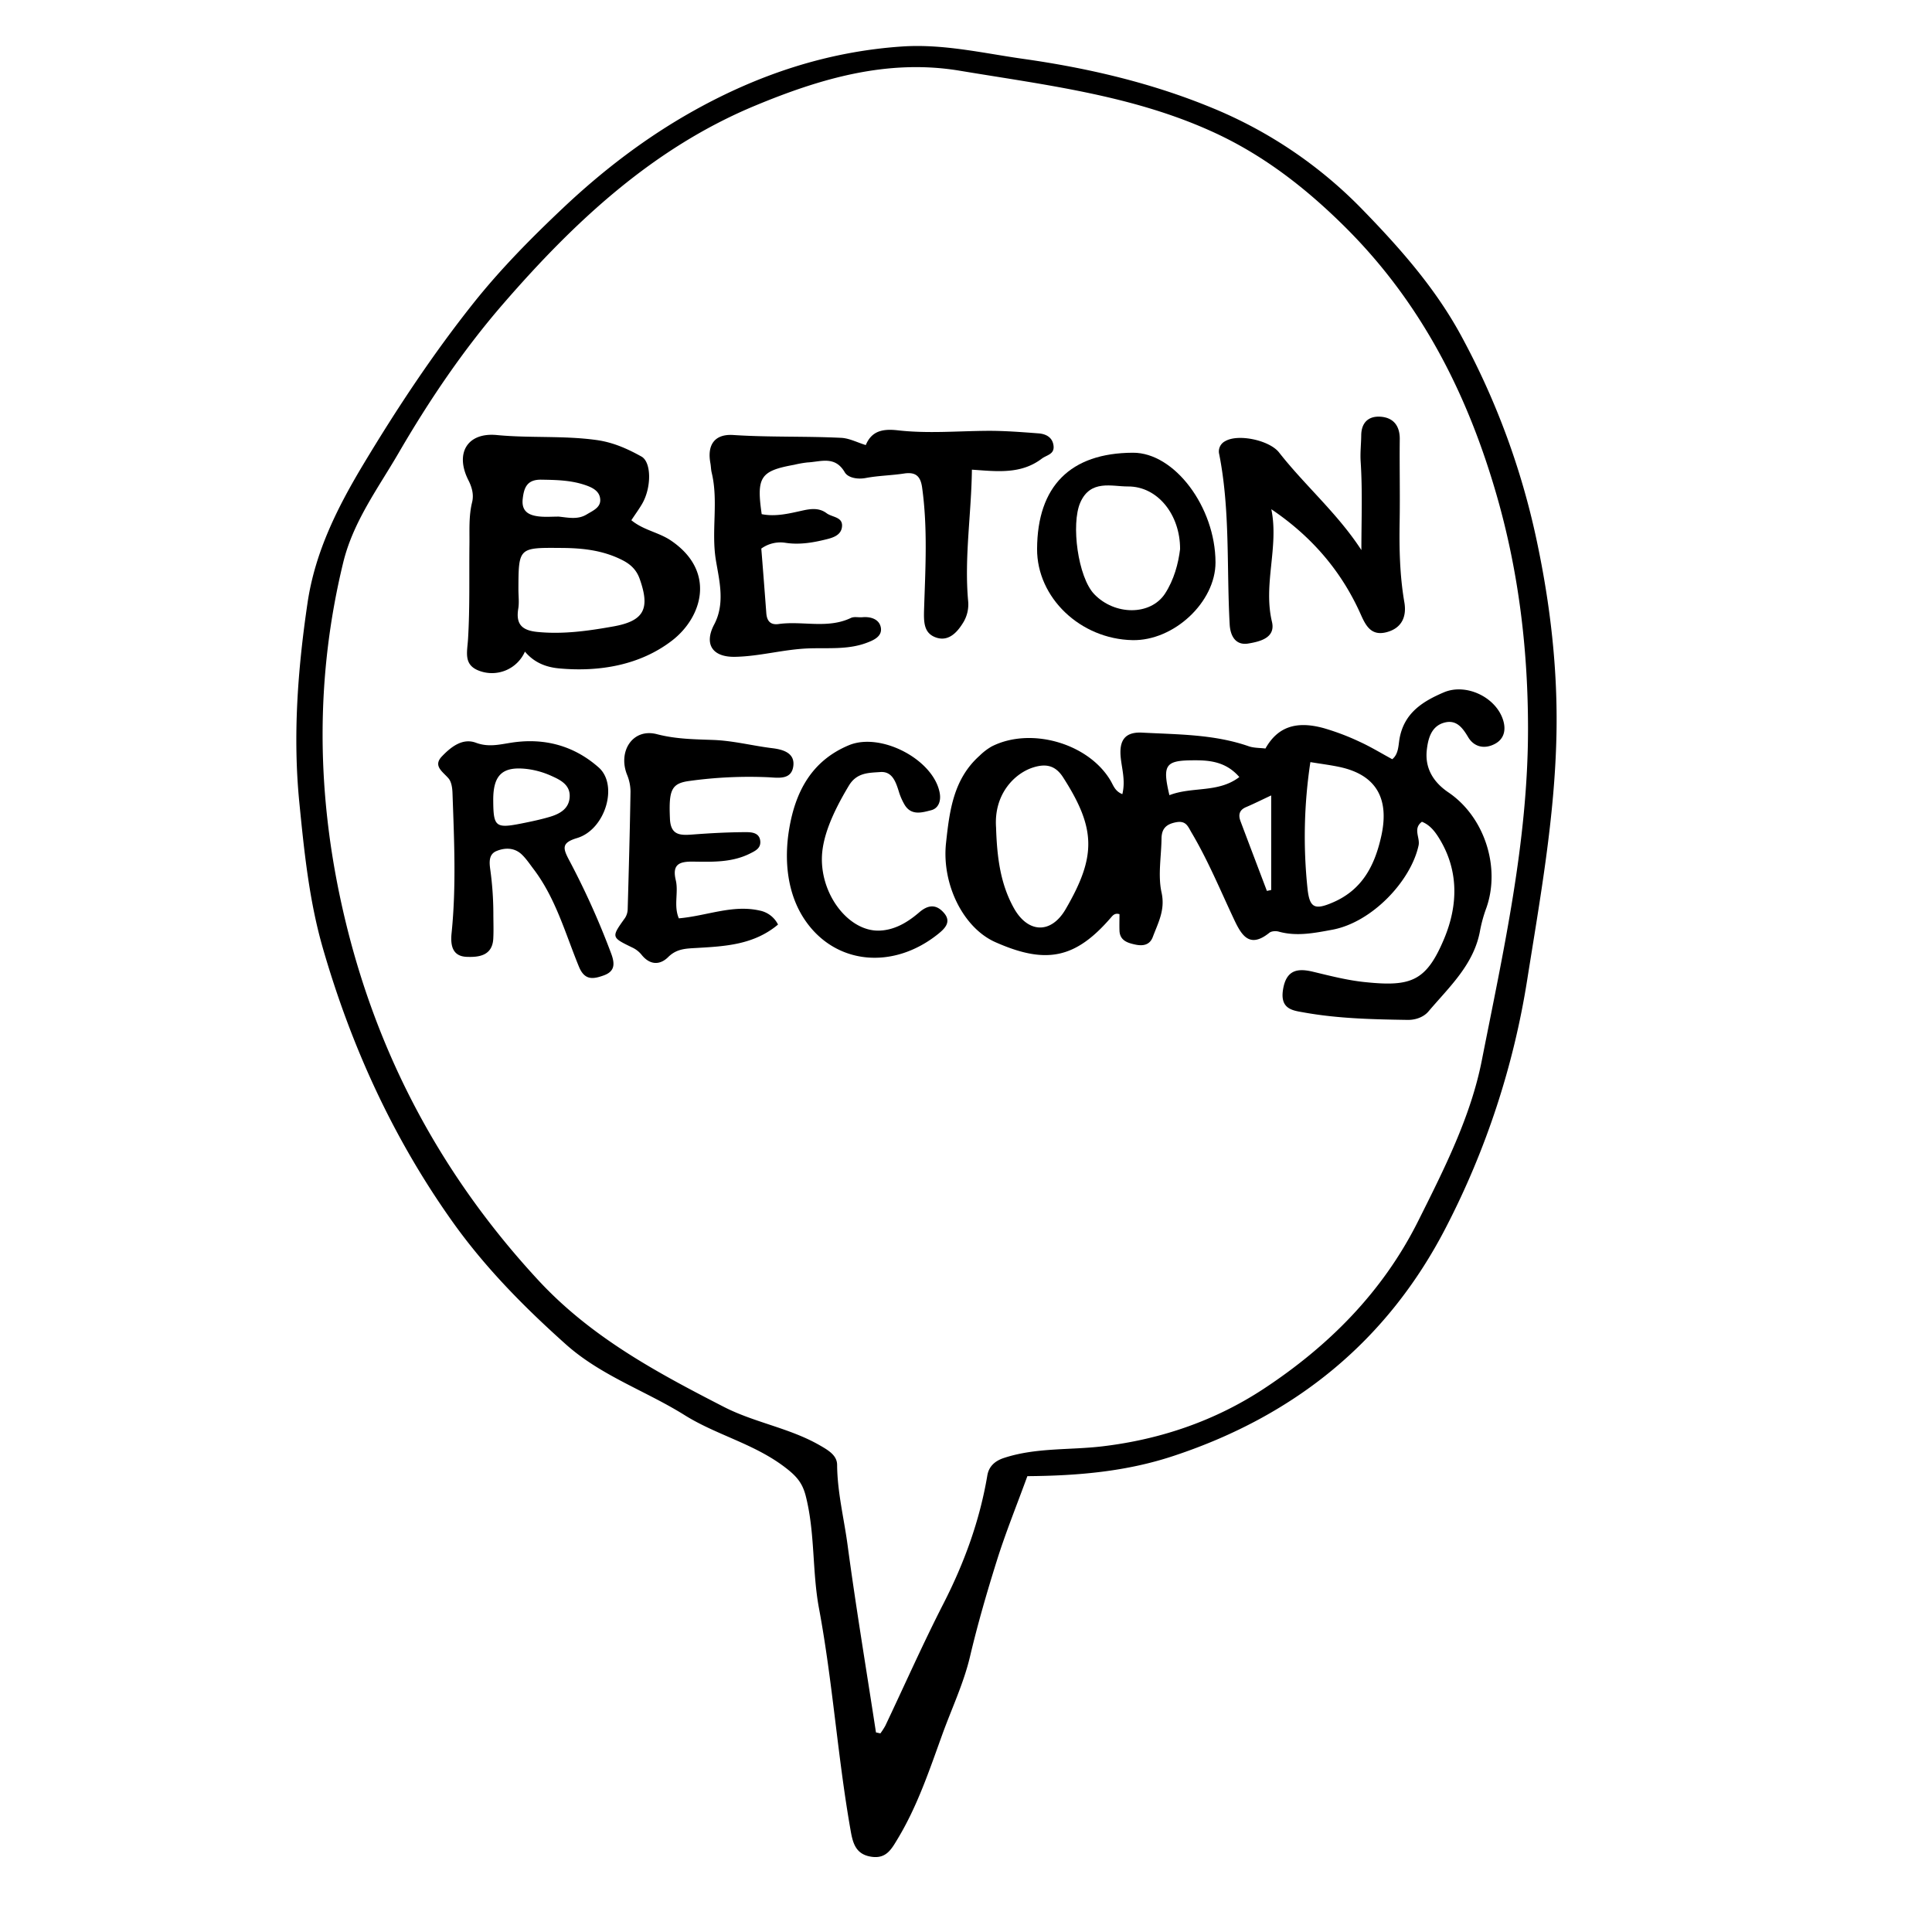 <svg xmlns="http://www.w3.org/2000/svg" width="1110" height="1110" viewBox="0 0 1110 1110"><path d="M590.26,848.1c-6.21,17-12.49,32.46-17.47,48.31-5.74,18.28-11.08,36.68-15.5,55.4-3.62,15.31-10.53,29.85-15.92,44.75-7.4,20.45-14.27,41.09-25.61,59.89-3.57,5.92-6.53,11.56-15,10.33-8.87-1.27-10.72-7.46-12-14.83-7.52-42.45-10.31-85.54-18.24-128-3.95-21.17-2.18-43.37-7.63-64.62-2-7.72-5.57-11.62-12.79-17-17.69-13.12-38.76-18-56.85-29.34-22.43-14-47.9-22.53-68.16-40.63-24-21.46-46.29-44-65.09-70.4-34.22-48.1-58.21-100.81-74.49-157.14-7.86-27.21-10.75-55.54-13.53-83.68-3.79-38.34-.93-76.48,4.68-114.56C181,317,194,291.29,209.13,266.15c19.23-31.95,39.81-63,63-92.14,15.63-19.61,33.25-37.42,51.52-54.67C346.6,97.7,371.35,78.8,398.83,63.47,436,42.75,475.45,29.63,518.16,26.72c23.72-1.62,46.58,3.82,69.72,7.1C625.15,39.1,661.55,47.59,696.44,62a255.18,255.18,0,0,1,86.46,58.53c21.41,22,41.72,45,56.46,72.13a435.4,435.4,0,0,1,43.52,117.86c7.89,37.06,12.17,74.26,11.35,112-1,47.33-9.38,93.7-16.79,140.36a468.54,468.54,0,0,1-46.72,142.36c-33.51,65-86.34,107.88-155.78,131C647.26,845.55,619,847.88,590.26,848.1Zm-87,147.22,2.55.57a38.61,38.61,0,0,0,2.85-4.42c11.09-23.35,21.55-47,33.32-70,12-23.45,20.89-47.76,25.27-73.74.86-5.11,4.17-8.25,9.29-10,18.49-6.16,37.92-4.5,56.85-6.76,33.68-4,65-14.84,92.74-33.11,37.12-24.47,68.15-55.38,88.61-96.23,14.93-29.83,30.23-60,36.59-92.27,12.4-62.84,26.53-125.55,26.57-190.43,0-45.47-5.3-89.76-17.69-133.24C843.48,227,816.72,174,772.63,130.26c-22.88-22.7-47.69-41.87-77-55-45.84-20.64-95.35-26.48-144.23-34.63-41.34-6.9-79.93,4.45-117.38,20-58.75,24.36-103.93,66.67-144.8,113.8-22.94,26.44-42.62,55.56-60.22,85.84-11.81,20.32-26.1,39.4-31.83,63-15.53,63.88-15.36,128-1.86,191.91,17.65,83.62,55.3,156.84,113.64,220,30.44,33,68.22,53.24,106.9,73.11,17.76,9.12,38,12.15,55.39,22.24,4.73,2.73,9.67,5.65,9.71,11.07.11,15.62,3.94,30.7,6,46C491.78,923.56,497.77,959.41,503.27,995.32Z"/><path d="M644.83,456.26c1.94-8-.41-14.81-1-21.72-.72-8.94,2.29-14.16,12.45-13.62,20.57,1.09,41.25.92,61.09,7.81,3.06,1.07,6.54.92,9.67,1.32,6.89-12.24,17.39-16.1,33.4-11.73a138.65,138.65,0,0,1,20.64,7.81c6.35,2.88,12.34,6.56,18.81,10.06,3.64-2.88,3.51-7.92,4.18-11.75,2.63-14.86,13.36-21.48,25.45-26.65,12.76-5.45,30,2.73,34.09,16,1.62,5.21.82,10.6-4.63,13.54-6.1,3.29-12.13,1.83-15.48-3.83s-6.92-10.18-13.76-8.3c-7.55,2.07-9.28,9.4-10,15.78-1.13,10.37,3.73,18.4,12.44,24.29,20.64,14,30,42.76,21.85,66.19a80.83,80.83,0,0,0-3.6,12.74c-3.39,19.81-17.69,32.7-29.74,46.92-2.72,3.21-7.32,4.92-12,4.85-19.92-.31-39.87-.74-59.5-4.27-6.14-1.1-13.77-1.71-12.09-12.87,1.81-12,8.79-12.56,17.31-10.52,10.05,2.41,20,5,30.33,6,26.09,2.68,34.79-.66,45-25.06,8-19.14,8.58-39.55-3.36-58.34-2.35-3.7-5.18-7.09-9.44-8.77-5.33,3.95-.95,9.08-1.92,13.58-4.41,20.44-26.78,44.27-49.7,48.47-10.13,1.86-20.29,3.94-30.65,1.06-1.64-.46-4.16-.32-5.38.66-11.44,9.22-16,1.45-20.35-7.8-7.85-16.69-14.9-33.77-24.33-49.7-2.09-3.53-3.13-7.08-8.9-6s-8.31,3.75-8.38,9.37c-.12,10.35-2.14,21.1,0,30.92,2.25,10.06-1.93,17.39-5,25.6-1.77,4.77-5.81,5.31-10.07,4.39s-8.87-2.22-9.08-8c-.11-3.2,0-6.41,0-9.47-2.72-.81-3.88.76-5.05,2.12-20.27,23.39-37.1,26.93-66.35,13.92C553.3,533,541,507.85,543.52,484.36c2-18.47,4.23-36.74,19.24-50.14a34.18,34.18,0,0,1,7-5.36c22.45-11.4,55.66-1.8,68.31,19.66C639.7,451.3,640.59,454.58,644.83,456.26Zm-72.56,19.09c.55,17.87,2.65,32.69,10.19,46.3,8,14.44,21.33,15.26,29.82.65,17.62-30.31,17.46-46.18-1.5-75.7-4.44-6.9-9.87-7.94-17-5.73C583.2,444.1,570.93,456,572.27,475.35Zm180.59-37.49a285.48,285.48,0,0,0-1.64,72.74c1.2,11.14,4.2,12.38,14.78,7.78,16.85-7.33,24-21.38,27.71-38.57,4.54-21.32-3.26-34.76-24.26-39.19C764.48,439.57,759.42,438.93,752.86,437.86Zm-25,74,2.48-.52V457c-5.32,2.49-9.81,4.74-14.42,6.71-4,1.69-4.53,4.55-3.2,8.11C717.74,485.18,722.82,498.51,727.87,511.86Zm-56-55c13.2-5.11,28-1.13,40.18-10.42-8.23-9.49-18.44-9.75-28-9.6C669.39,437.05,667.87,440,671.86,456.84Z"/><path d="M497.42,255.71c3.41-8.22,9.84-9.45,18.46-8.47,16.91,1.93,34,.43,51,.29,9.94-.08,19.89.71,29.81,1.46,4.27.33,8.06,2.26,8.61,7.17s-3.92,5.21-6.77,7.36c-12,9.09-25.68,7.32-40.14,6.32C558.08,295.28,554,320,556.2,345a20,20,0,0,1-3.27,13.41c-3.83,6.08-8.78,10.13-15.23,7.83-7.08-2.52-7-8.94-6.78-16.47.76-23.21,2.1-46.52-1.14-69.72-.91-6.53-3.75-9-10.34-8-7.29,1.12-14.76,1.2-22,2.57-4.93.94-10.28-.18-12.1-3.29-5.65-9.68-13.82-6-21.48-5.64a63.09,63.09,0,0,0-7.6,1.35c-19.38,3.5-21.74,7-18.64,28.36,7.93,1.59,15.76-.36,23.5-2.08,4.9-1.09,9.56-1.62,13.79,1.54,3.08,2.31,9,2.06,8.88,7.16-.16,6-6.31,7.18-10.52,8.2-7.08,1.7-14.5,2.79-21.88,1.66a18.78,18.78,0,0,0-14,3.3c1,12.32,1.95,24.7,2.88,37.08.33,4.44,2.3,6.94,7.08,6.27,13.77-1.93,28.1,2.92,41.56-3.51,1.84-.87,4.39-.2,6.6-.4,5-.45,9.77,1.27,10.57,6,.86,5.11-4.3,7.3-8.49,8.83-10.66,3.9-22,2.69-32.94,3.08-14.32.5-28.15,4.59-42.39,4.84-13.11.23-17.84-7.39-11.94-18.58,6.39-12.1,2.94-25.14,1-36.79-2.81-16.94,1.56-33.84-2.43-50.43-.43-1.78-.42-3.67-.75-5.47-1.94-10.46,2.37-16.88,13.19-16.17,20.66,1.36,41.34.61,62,1.63C488,251.8,492.46,254.19,497.42,255.71Z"/><path d="M301.59,374.38a20.72,20.72,0,0,1-26.06,11.09c-9.43-3.38-7.08-10.69-6.62-18.42,1.08-18,.59-36.16.8-54.24.1-8.1-.45-16.2,1.53-24.24,1.06-4.3,0-8.5-2.17-12.75-7.8-15.51-.52-27.49,16.39-25.87,19.08,1.84,38.25.22,57.31,2.87,9.5,1.32,17.7,5,25.73,9.46,5.83,3.2,5.84,17.77.49,27.07-1.81,3.14-4,6.08-6.25,9.53,6.92,5.75,15.63,6.89,22.66,11.63,26.23,17.69,18.05,44.15.75,57.49-18.31,14.12-41.7,18.2-65.15,16C314.22,383.33,307.22,381.06,301.59,374.38Zm-3.74-35.68c0,3.68.5,7.45-.09,11-1.45,8.85,2,12.46,10.91,13.36,14.83,1.49,29.35-.59,43.71-3.15,17.82-3.17,21.16-10.26,15.17-27.24-1.84-5.24-5.17-8.43-10.05-10.9-10.83-5.48-22.16-6.84-34.19-6.95C297.93,314.62,297.93,314.19,297.85,338.7ZM321,296.81c5.43.55,10.95,1.89,16.11-1.27,3.47-2.12,7.92-3.88,7.75-8.4-.18-5-4.5-7.08-8.92-8.55-8.14-2.72-16.48-2.86-25-3-8.11-.1-9.88,4.5-10.62,11-.87,7.47,3.79,9.59,9.79,10.17C313.68,297.1,317.33,296.81,321,296.81Z"/><path d="M730.42,292.57c4.44,21.64-4.8,43,.36,64.67,2.22,9.32-7.07,11.38-13.55,12.48-7.27,1.23-10.37-4.25-10.74-11-1.81-32.58.35-65.4-6-97.72a6.59,6.59,0,0,1,3.38-7.51c7.53-4.45,25.56-.52,31,6.48,14.93,19.06,33.6,35,47.29,56.07,0-16.92.69-33.89-.41-50.75-.34-5.2.27-10.1.32-15.15.08-7.55,4.35-11.21,11.14-10.72,7.11.51,11,4.94,11,12.68-.19,15.87.21,31.76-.07,47.63-.27,15.52.06,30.93,2.71,46.32,1.37,7.94-1.24,14.81-10.2,17.16-8.56,2.25-11.78-3.3-14.7-9.86C770.94,328.47,753.91,308.44,730.42,292.57Z"/><path d="M283.45,524.93c0,4.8.21,9.61-.05,14.39-.54,9.93-8.56,10.69-15.29,10.42-7.75-.32-9.45-5.91-8.67-13.53,2.75-26.83,1.48-53.75.53-80.64-.1-2.86-.57-6.37-2.29-8.37-3.34-3.89-9.06-7.14-3.77-12.65,5.09-5.32,11.77-10.7,19.49-7.83,7.22,2.68,13.4,1.06,20.24,0,18.82-2.95,36,1.55,50.33,14.22,11.38,10.05,3.89,35.65-12.41,40.55-8.85,2.66-8.25,5.66-4.79,12.28a451.45,451.45,0,0,1,24.49,54.39c2.17,6,1.78,10.06-4.48,12.28-5.89,2.09-10.85,3-14.14-5-7.81-19-13.29-39.2-26-56-2.22-2.92-4.28-6.05-6.91-8.55-4.24-4-9.68-3.95-14.57-1.9-4.57,1.93-4,6.82-3.46,10.76A187.17,187.17,0,0,1,283.45,524.93Zm-.07-65.08c.09,15.22,1.31,16.24,16.48,13.22,5.39-1.08,10.79-2.21,16.05-3.77,5.87-1.75,11.21-4.76,11.4-11.77.18-6.63-5.3-9.41-10.3-11.65a48.45,48.45,0,0,0-13.68-4C288.71,440,283.3,445.11,283.38,459.85Z"/><path d="M447,531.19c-14,11.74-30.6,12.5-47.05,13.46-5.95.35-11.2.41-16.05,5.22s-10.62,4.58-15.35-1.39a15.06,15.06,0,0,0-5.09-4c-12.37-6-12.34-5.93-4.36-17.09a9.7,9.7,0,0,0,1.53-5.12c.64-22.5,1.26-45,1.62-67.5a25.77,25.77,0,0,0-2-9.69c-5.34-13.46,3.31-26.88,17.16-23.27,11,2.86,21.64,2.92,32.39,3.32,11.52.42,22.54,3.34,33.83,4.72,5.39.66,13.16,2.33,12.16,10.23-1,8.08-8.5,6.8-14.27,6.48a249.67,249.67,0,0,0-45.24,2.1c-10.62,1.37-12.12,5.18-11.37,21.82.43,9.34,5.74,9.52,12.72,9,10.26-.78,20.56-1.35,30.85-1.38,3.32,0,8,.23,8.34,5.38.24,4-3,5.44-6.1,7-10.37,5.13-21.57,4.7-32.57,4.55-8.05-.11-12.05,1.67-9.89,10.7,1.67,7-1.35,14.64,1.76,21.89,16-1.39,30.8-8,46.4-4.48A15,15,0,0,1,447,531.19Z"/><path d="M698.35,323.08c.06,22.77-23.87,45.19-47.71,44.7-30-.62-54.93-24.44-54.8-52.42.17-36.07,19.16-55.12,55.07-55.25C674.74,260,698.26,291.26,698.35,323.08ZM678,315.49c.08-19.68-12.84-36.13-30-36-9.15.05-21.45-4.17-27.33,9.23-5.44,12.38-1.32,42.95,8,52.64,11.75,12.26,32.23,12.41,40.62-.22C674.53,333.09,677,323.75,678,315.49Z"/><path d="M472.2,493.46c-.12,21.79,16.1,42,33.32,41.2,8.87-.4,16.22-5,22.62-10.49,5.43-4.69,10.06-4.55,14.31.47,4.4,5.2.09,9.09-3.51,12-26,20.83-59.33,17.58-76.7-8.39-9.88-14.76-11.88-33.84-8.81-52.09,3.59-21.36,12.9-39.08,34.28-48,18.4-7.66,48.72,8.25,52.19,27.45.82,4.51-.64,8.81-4.94,9.9-5.08,1.29-11.2,3.23-15.07-2.88a34.65,34.65,0,0,1-3.54-8.07c-1.74-5.51-3.8-11.46-10.55-11-6.54.49-13.52.19-18.09,7.81C478,467.54,472.26,481.44,472.2,493.46Z"/></svg>